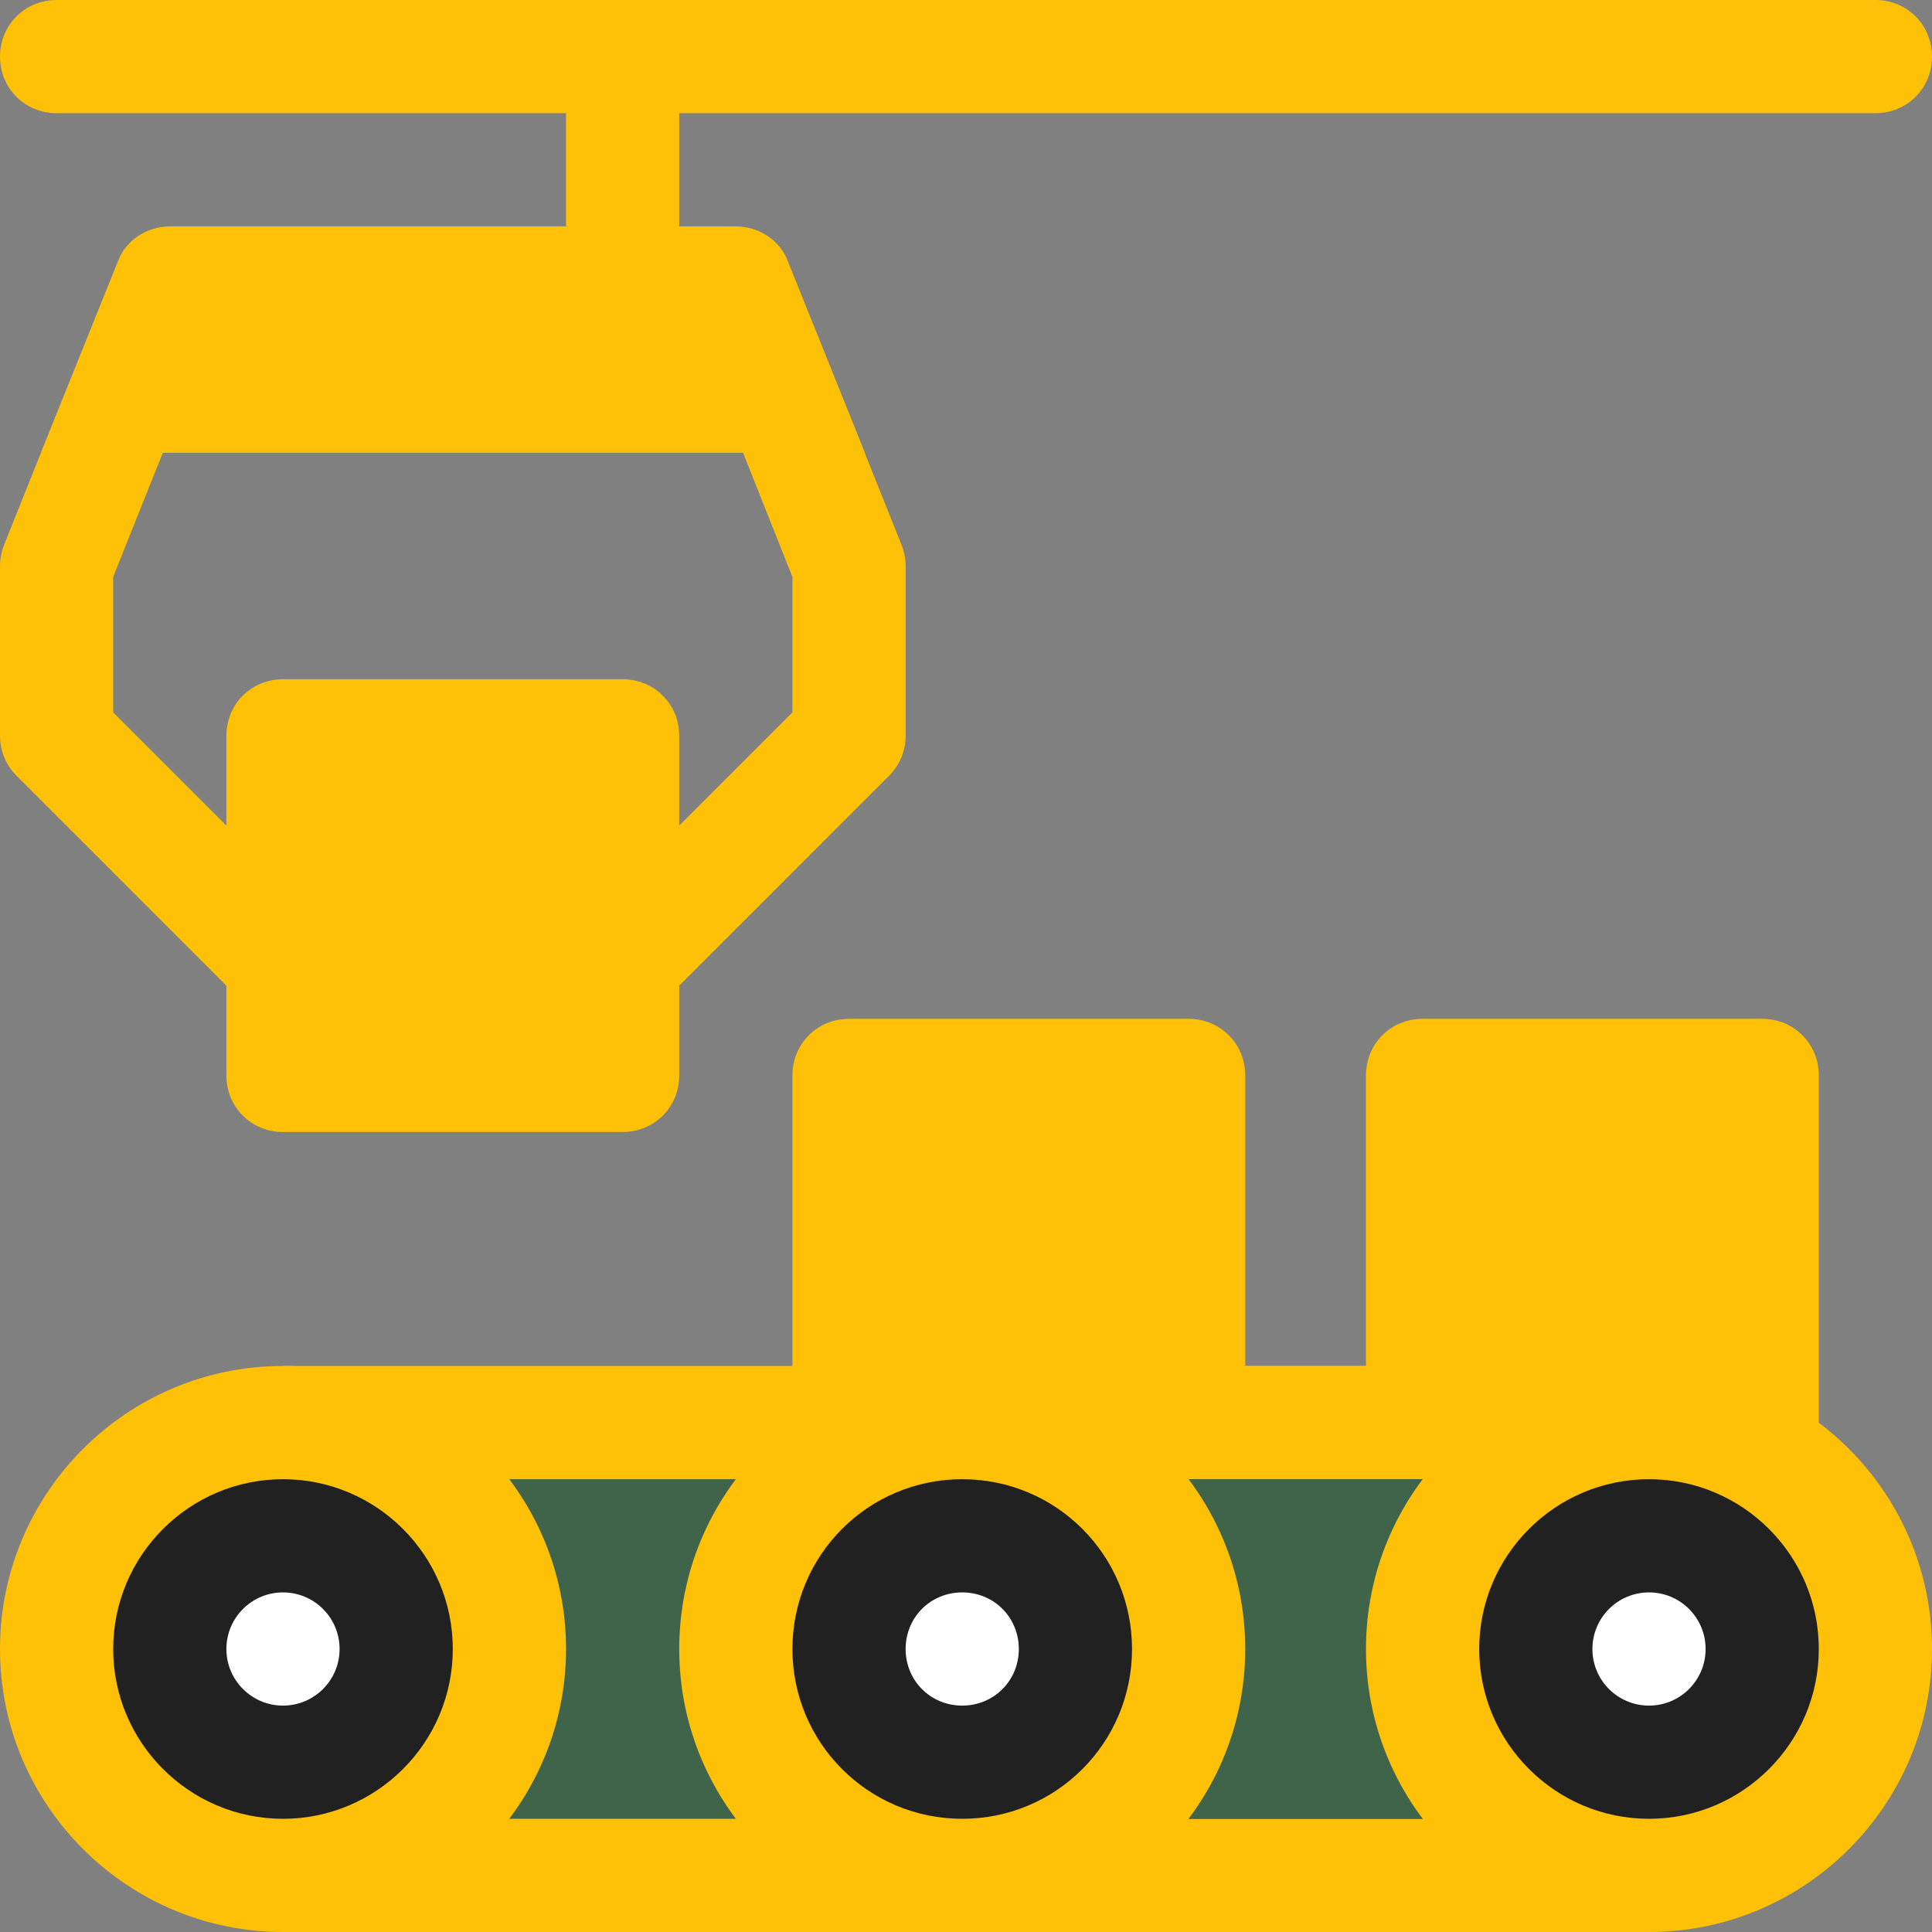 <svg width="44" height="44" viewBox="0 0 44 44" fill="none" xmlns="http://www.w3.org/2000/svg">
<rect x="0" y="0" width="44" height="44" fill="#808080" stroke="none"/>
<g clip-path="url(#clip0_5828_1025)">
<path d="M12.891 1.289H15.469V6.445H12.891V1.289Z" fill="#FFC107"/>
<path d="M7.357 21.003L2.578 16.224V13.139L3.708 10.312L4.888 7.734L0.932 10.312L0.092 12.412C0.032 12.565 0 12.727 0 12.891V16.758C0 17.1 0.136 17.427 0.378 17.669L5.534 22.826C6.037 23.329 6.853 23.329 7.357 22.826C7.86 22.322 7.86 21.506 7.357 21.003Z" fill="#FFC107"/>
<path d="M20.533 12.412L19.693 10.312L15.898 7.734L18.047 13.139V16.224L13.268 21.003C12.765 21.506 12.765 22.322 13.268 22.826C13.52 23.077 13.85 23.203 14.18 23.203C14.509 23.203 14.839 23.077 15.091 22.826L20.247 17.669C20.489 17.427 20.625 17.1 20.625 16.758V12.891C20.625 12.727 20.593 12.565 20.533 12.412Z" fill="#FFC107"/>
<path d="M40.133 23.203H32.398C31.676 23.203 31.109 23.77 31.109 24.492V32.398C31.109 33.12 31.676 33.688 32.398 33.688H40.133C40.855 33.688 41.422 33.12 41.422 32.398V24.492C41.422 23.77 40.855 23.203 40.133 23.203Z" fill="#FFC107"/>
<path d="M27.07 23.203H19.336C18.614 23.203 18.047 23.77 18.047 24.492V32.398C18.047 33.12 18.614 33.688 19.336 33.688H27.07C27.792 33.688 28.359 33.12 28.359 32.398V24.492C28.359 23.77 27.792 23.203 27.07 23.203Z" fill="#FFC107"/>
<path d="M44 1.289C44 2.011 43.433 2.578 42.711 2.578H1.289C0.567 2.578 0 2.011 0 1.289C0 0.567 0.567 0 1.289 0H42.711C43.433 0 44 0.567 44 1.289Z" fill="#FFC107"/>
<path d="M6.445 31.109H37.555V44H6.445V31.109Z" fill="#FFC107"/>
<path d="M21.914 31.109H37.555V44H21.914V31.109Z" fill="#FFC107"/>
<path d="M7.734 33.688H36.266V41.422H7.734V33.688Z" fill="#406449"/>
<path d="M21.914 33.688H36.266V41.422H21.914V33.688Z" fill="#406449"/>
<path d="M21.914 31.109C18.356 31.109 15.469 33.997 15.469 37.555C15.469 41.112 18.356 44 21.914 44C25.472 44 28.359 41.112 28.359 37.555C28.359 33.997 25.472 31.109 21.914 31.109Z" fill="#FFC107"/>
<path d="M21.914 33.688C19.774 33.688 18.047 35.415 18.047 37.555C18.047 39.694 19.774 41.422 21.914 41.422C24.054 41.422 25.781 39.694 25.781 37.555C25.781 35.415 24.054 33.688 21.914 33.688Z" fill="#212121"/>
<path d="M6.445 44C2.892 44 0 41.108 0 37.555C0 34.001 2.892 31.109 6.445 31.109C9.999 31.109 12.891 34.001 12.891 37.555C12.891 41.108 9.999 44 6.445 44Z" fill="#FFC107"/>
<path d="M6.445 33.688C4.313 33.688 2.578 35.422 2.578 37.555C2.578 39.687 4.313 41.422 6.445 41.422C8.578 41.422 10.312 39.687 10.312 37.555C10.312 35.422 8.578 33.688 6.445 33.688Z" fill="#212121"/>
<path d="M37.555 44C34.001 44 31.109 41.108 31.109 37.555C31.109 34.001 34.001 31.109 37.555 31.109C41.108 31.109 44 34.001 44 37.555C44 41.108 41.108 44 37.555 44Z" fill="#FFC107"/>
<path d="M37.555 33.688C35.422 33.688 33.688 35.422 33.688 37.555C33.688 39.687 35.422 41.422 37.555 41.422C39.687 41.422 41.422 39.687 41.422 37.555C41.422 35.422 39.687 33.688 37.555 33.688Z" fill="#212121"/>
<path d="M38.844 37.555C38.844 38.267 38.267 38.844 37.555 38.844C36.843 38.844 36.266 38.267 36.266 37.555C36.266 36.843 36.843 36.266 37.555 36.266C38.267 36.266 38.844 36.843 38.844 37.555Z" fill="white"/>
<path d="M7.734 37.555C7.734 38.267 7.157 38.844 6.445 38.844C5.733 38.844 5.156 38.267 5.156 37.555C5.156 36.843 5.733 36.266 6.445 36.266C7.157 36.266 7.734 36.843 7.734 37.555Z" fill="white"/>
<path d="M23.203 37.555C23.203 38.276 22.636 38.844 21.914 38.844C21.192 38.844 20.625 38.276 20.625 37.555C20.625 36.833 21.192 36.266 21.914 36.266C22.636 36.266 23.203 36.833 23.203 37.555Z" fill="white"/>
<path d="M14.18 15.469H6.445C5.723 15.469 5.156 16.036 5.156 16.758V24.492C5.156 25.214 5.723 25.781 6.445 25.781H14.18C14.902 25.781 15.469 25.214 15.469 24.492V16.758C15.469 16.036 14.902 15.469 14.18 15.469Z" fill="#FFC107"/>
<path d="M19.698 10.312H0.93L2.683 5.956C2.863 5.466 3.353 5.156 3.869 5.156H16.759C17.275 5.156 17.765 5.466 17.945 5.956L19.698 10.312Z" fill="#FFC107"/>
</g>
<defs>
<clipPath id="clip0_5828_1025">
<rect width="44" height="44" fill="white"/>
</clipPath>
</defs>
</svg>

